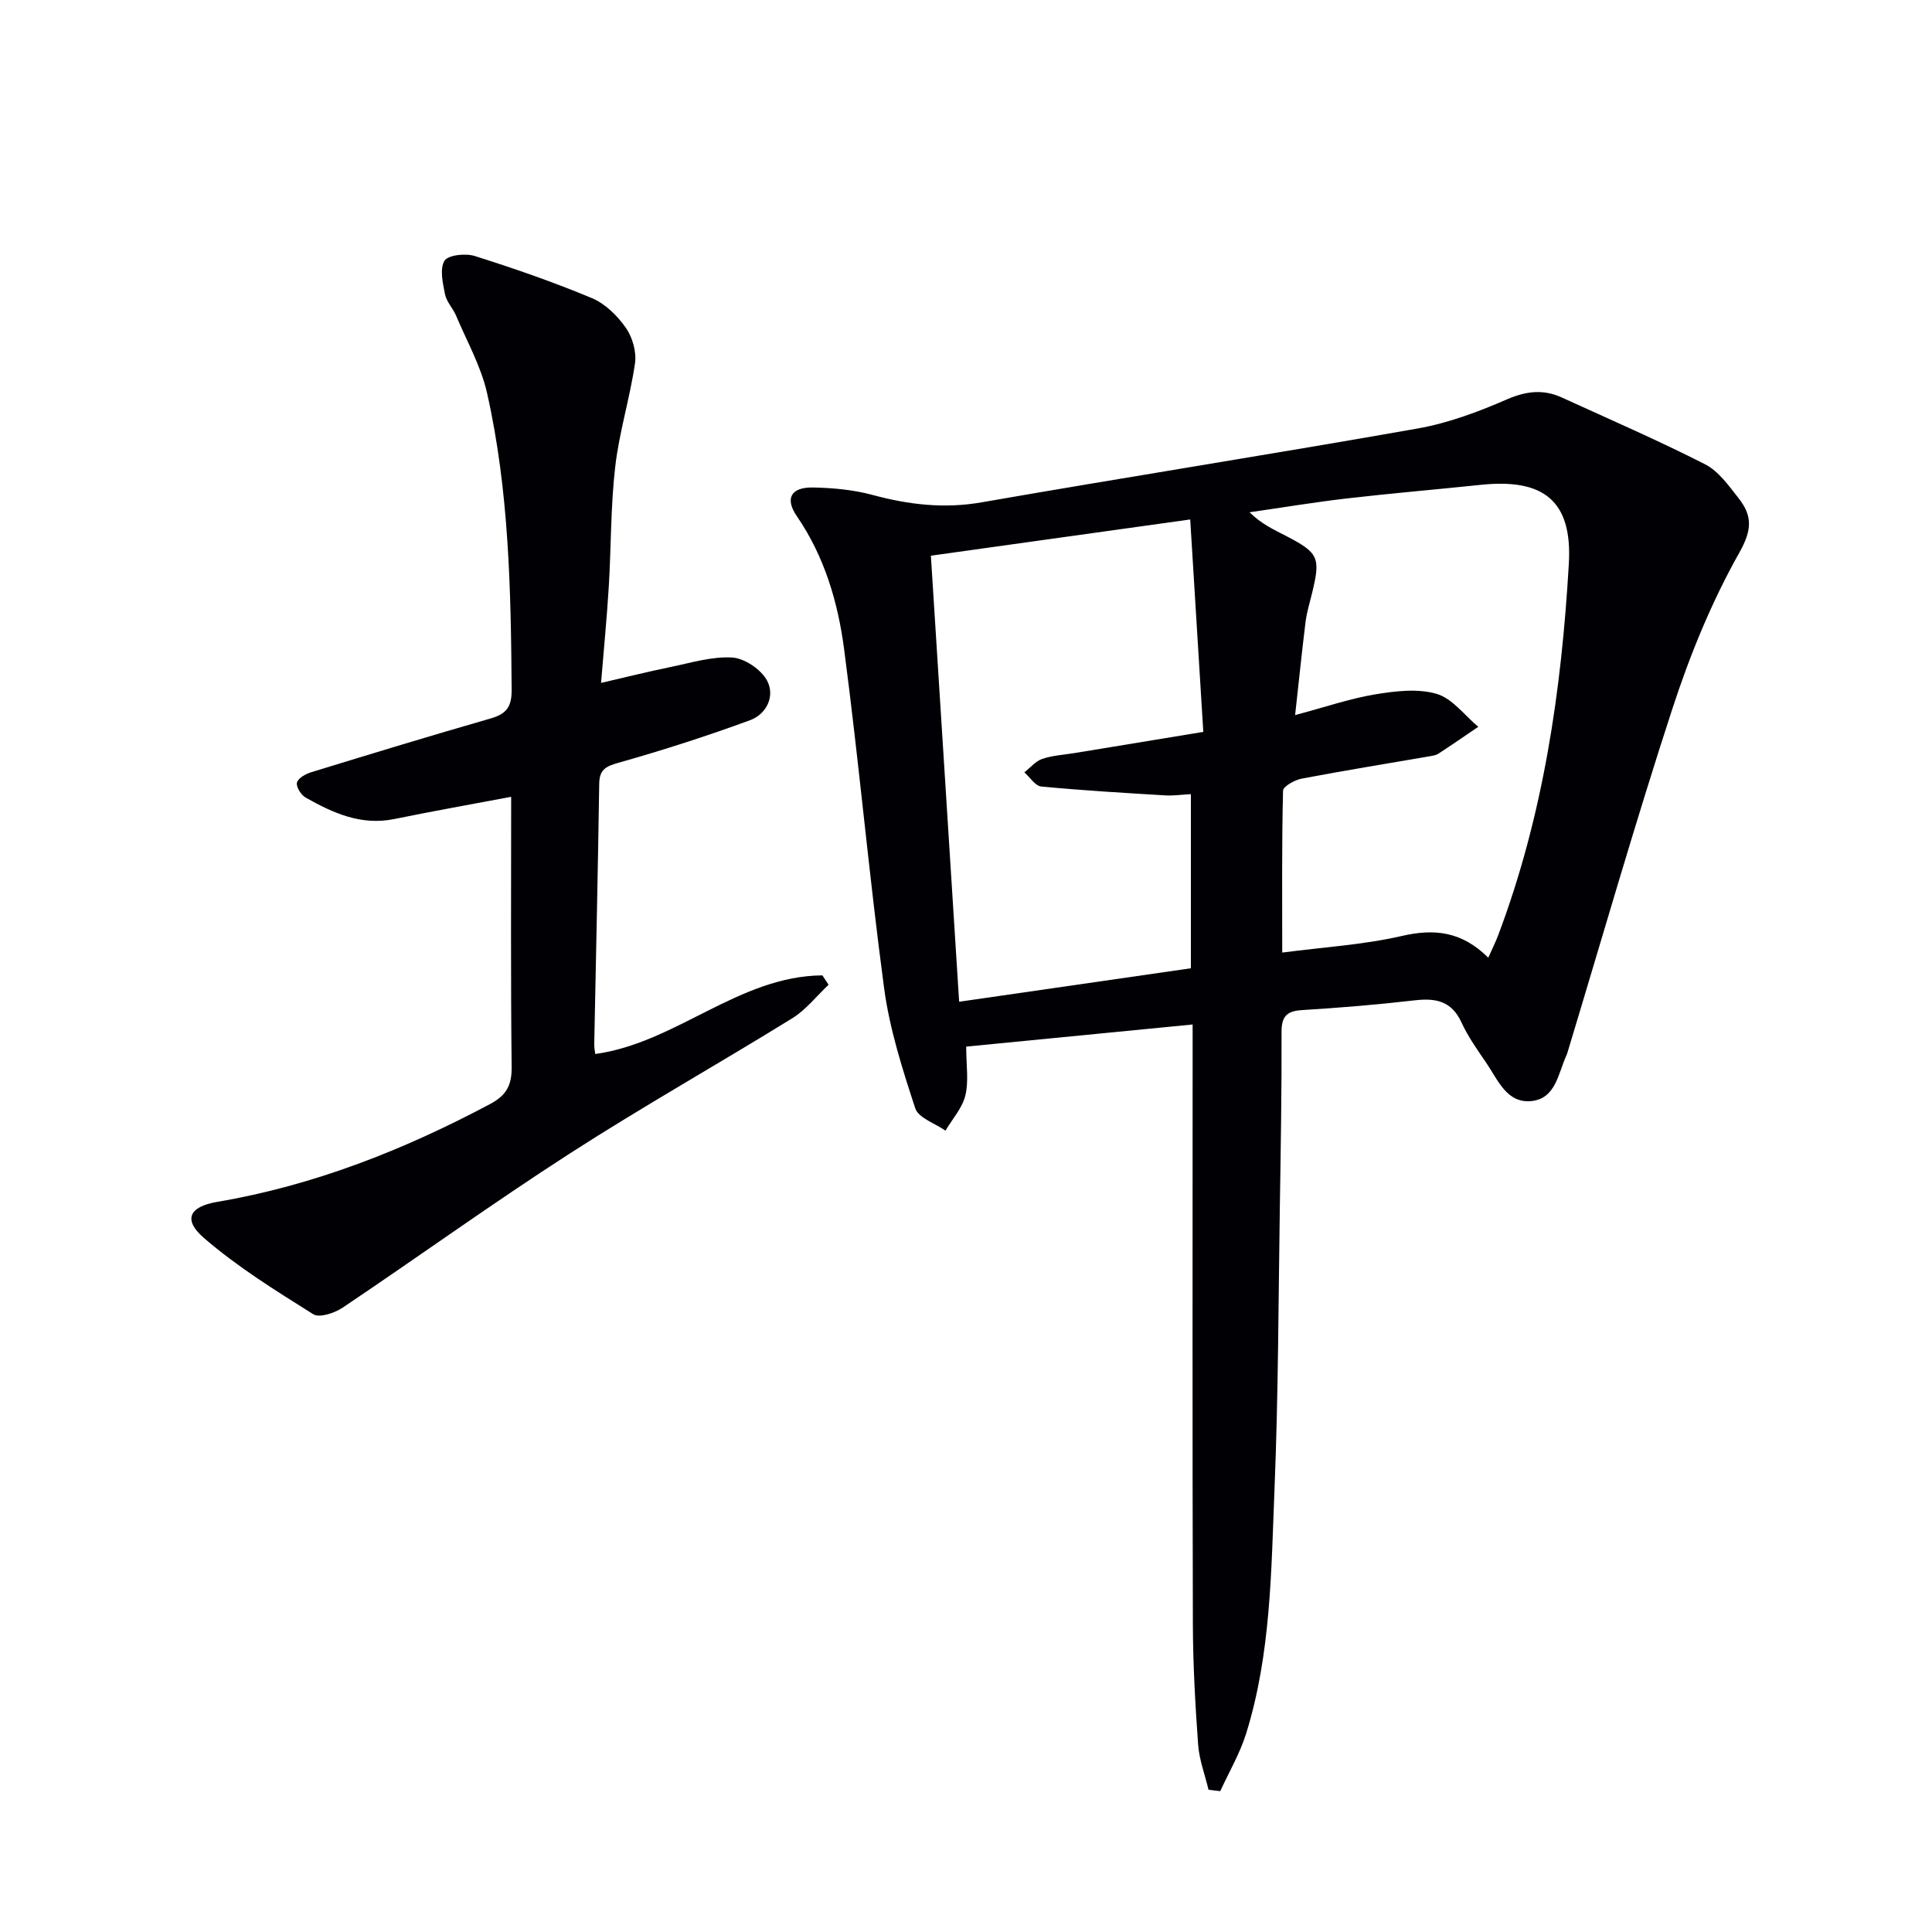 <svg enable-background="new 0 0 400 400" viewBox="0 0 400 400" xmlns="http://www.w3.org/2000/svg"><path d="m250.21 370.54c-.74-3.11-1.92-6.19-2.15-9.33-.6-8.29-1.06-16.62-1.09-24.93-.11-39.33-.05-78.66-.05-118 0-1.78 0-3.56 0-6.17-15.94 1.56-31.22 3.05-46.88 4.58 0 3.86.55 7.14-.17 10.1-.63 2.61-2.69 4.88-4.12 7.3-2.16-1.52-5.6-2.62-6.26-4.64-2.66-8.12-5.31-16.4-6.44-24.83-3.13-23.37-5.21-46.87-8.29-70.25-1.28-9.7-4.06-19.15-9.77-27.48-2.55-3.71-1.22-6.05 3.35-5.96 4.12.08 8.35.47 12.31 1.54 7.49 2.02 14.82 2.89 22.6 1.53 30.07-5.24 60.23-9.98 90.29-15.29 6.31-1.12 12.52-3.44 18.42-6.01 4-1.74 7.56-2.16 11.4-.4 9.92 4.53 19.94 8.88 29.65 13.82 2.79 1.42 4.9 4.43 6.94 7.02 2.82 3.59 2.87 6.48.17 11.26-5.73 10.16-10.24 21.2-13.87 32.33-7.72 23.64-14.57 47.57-21.78 71.38-.05.16-.12.31-.19.46-1.67 3.69-2.19 8.8-7.09 9.38-5.17.61-7.02-4.28-9.4-7.79-1.87-2.74-3.84-5.49-5.21-8.48-2.04-4.44-5.33-5.08-9.69-4.57-7.76.9-15.55 1.54-23.34 2.02-3.18.2-4.23 1.34-4.22 4.56.04 12-.16 23.99-.35 35.99-.3 19.48-.31 38.97-1.1 58.43-.69 17.06-.73 34.29-5.89 50.83-1.29 4.12-3.54 7.94-5.35 11.9-.8-.08-1.61-.19-2.43-.3zm-3.65-170.07c0-12.86 0-24.26 0-36.05-2.01.11-3.64.35-5.25.26-8.58-.52-17.16-1.02-25.72-1.84-1.25-.12-2.34-1.91-3.51-2.93 1.23-.96 2.32-2.32 3.71-2.79 2.17-.73 4.54-.85 6.83-1.23 8.59-1.41 17.18-2.83 26.51-4.36-.91-14.82-1.79-29.11-2.71-43.98-18.75 2.62-36.05 5.04-53.69 7.5 1.97 31.07 3.89 61.34 5.85 92.35 16.4-2.36 32.23-4.65 47.98-6.93zm61.57-2.19c.85-1.91 1.51-3.22 2.03-4.59 9.37-24.81 13.14-50.73 14.65-76.99.75-12.98-5.17-17.69-18.23-16.32-9.25.97-18.52 1.75-27.75 2.82-6.73.78-13.41 1.9-20.12 2.86 2.44 2.42 4.98 3.57 7.44 4.84 6.9 3.57 7.3 4.51 5.48 11.98-.47 1.93-1.07 3.86-1.32 5.82-.76 6.11-1.38 12.24-2.17 19.35 6.42-1.71 11.46-3.45 16.64-4.3 4.16-.68 8.77-1.24 12.67-.09 3.26.96 5.77 4.45 8.61 6.82-2.74 1.86-5.46 3.74-8.23 5.55-.53.35-1.25.44-1.9.56-8.82 1.52-17.65 2.95-26.44 4.62-1.45.28-3.83 1.61-3.85 2.5-.27 10.95-.17 21.9-.17 33.51 8.7-1.14 16.87-1.62 24.73-3.43 6.78-1.57 12.43-.97 17.93 4.49z" fill="#010105"/><path d="m124.44 141.39c4.98-1.15 9.57-2.3 14.2-3.25 4.29-.88 8.68-2.25 12.94-2.01 2.56.15 5.95 2.44 7.21 4.74 1.74 3.19-.05 6.97-3.49 8.24-8.97 3.29-18.09 6.23-27.29 8.82-2.72.77-3.91 1.47-3.95 4.4-.26 17.97-.68 35.94-1.03 53.91-.01.65.13 1.31.21 1.98 16.77-2.31 29.69-16.14 47.03-16.28.43.65.85 1.29 1.28 1.94-2.49 2.34-4.67 5.18-7.52 6.94-15.27 9.44-30.94 18.26-46.03 27.98-15.93 10.26-31.31 21.36-47.05 31.93-1.67 1.12-4.81 2.17-6.09 1.37-7.8-4.9-15.73-9.81-22.67-15.82-4.32-3.74-3.04-6.45 2.75-7.44 20.04-3.4 38.61-10.74 56.47-20.23 3.45-1.83 4.57-3.9 4.52-7.75-.21-18.47-.1-36.95-.1-55.89-8.35 1.58-16.29 2.98-24.19 4.6-6.87 1.41-12.69-1.24-18.36-4.44-.95-.54-2-2.22-1.8-3.09.21-.91 1.78-1.8 2.93-2.15 12.37-3.8 24.74-7.57 37.17-11.14 3.23-.93 4.37-2.37 4.35-5.88-.15-20.64-.53-41.27-5.09-61.49-1.25-5.55-4.18-10.72-6.42-16.04-.64-1.52-1.97-2.85-2.28-4.4-.46-2.31-1.14-5.24-.12-6.94.73-1.21 4.35-1.6 6.26-1 8.2 2.59 16.35 5.41 24.28 8.73 2.75 1.15 5.26 3.64 7.01 6.13 1.38 1.97 2.24 5 1.9 7.35-1.04 7.18-3.26 14.2-4.09 21.38-.96 8.24-.84 16.6-1.34 24.91-.39 6.41-1.02 12.79-1.6 19.89z" fill="#010105"/></svg>